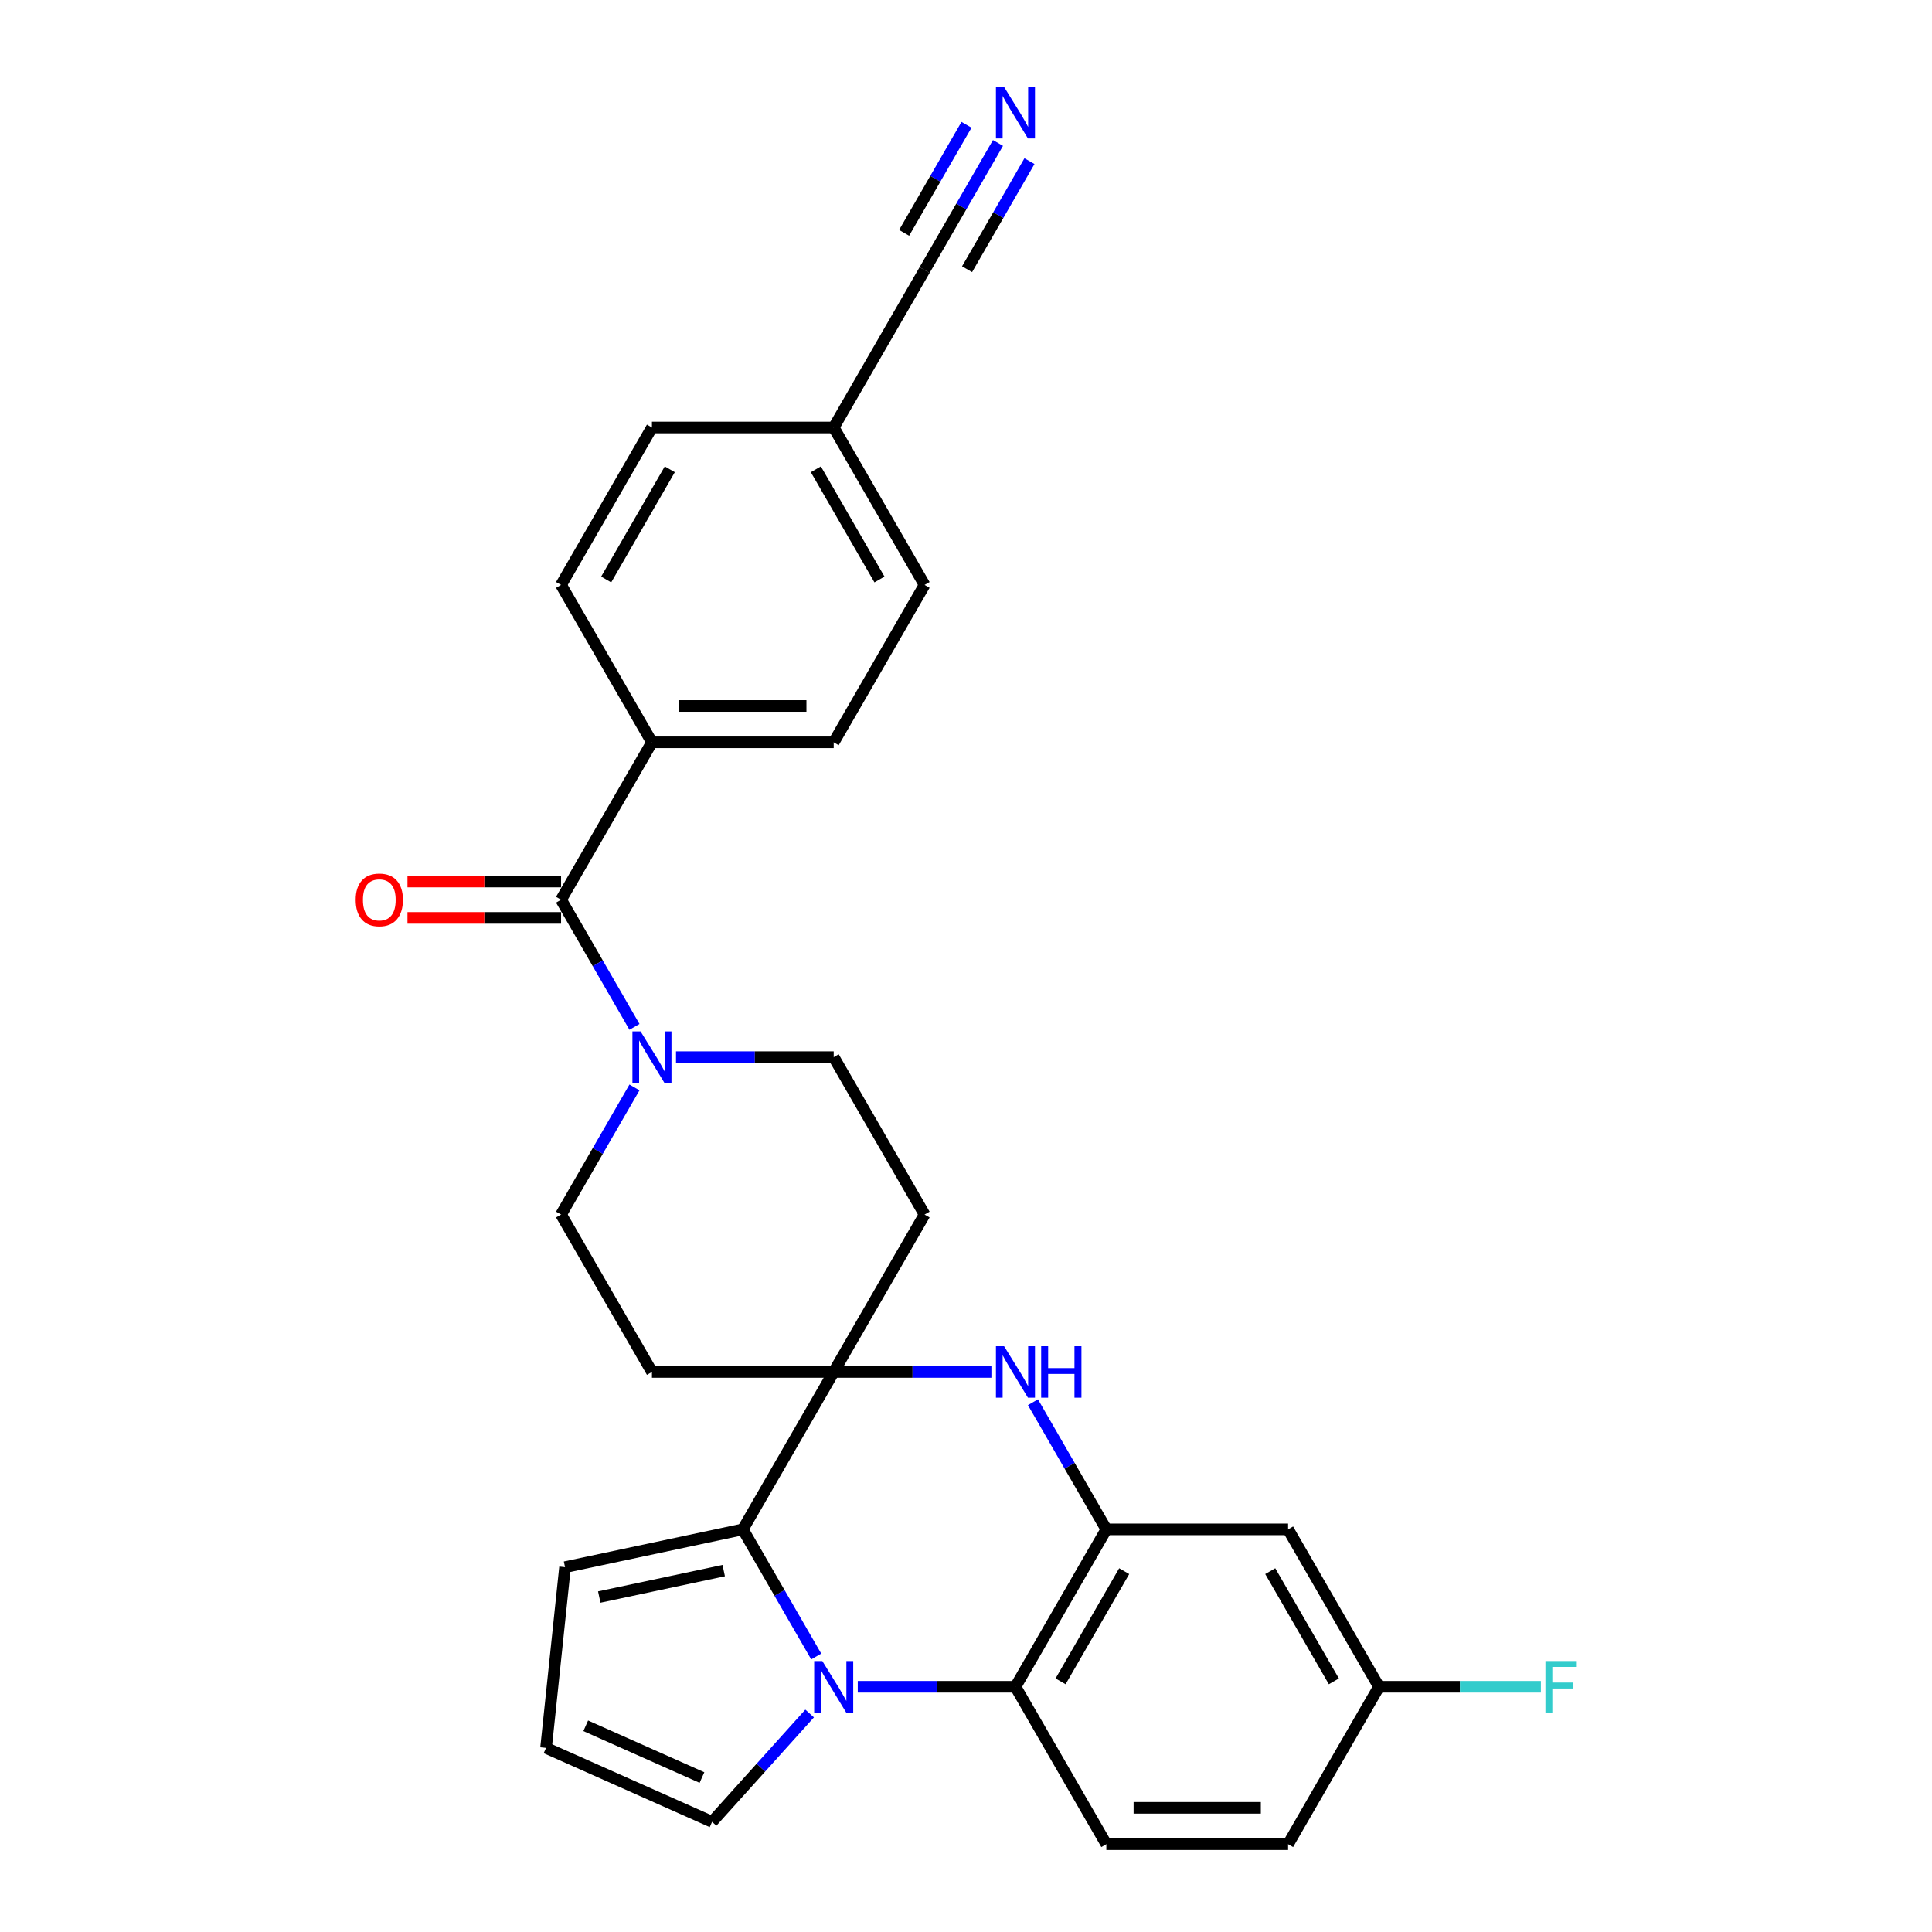<?xml version='1.0' encoding='iso-8859-1'?>
<svg version='1.1' baseProfile='full'
              xmlns='http://www.w3.org/2000/svg'
                      xmlns:rdkit='http://www.rdkit.org/xml'
                      xmlns:xlink='http://www.w3.org/1999/xlink'
                  xml:space='preserve'
width='1000px' height='1000px' viewBox='0 0 1000 1000'>
<!-- END OF HEADER -->
<rect style='opacity:1.0;fill:#FFFFFF;stroke:none' width='1000' height='1000' x='0' y='0'> </rect>
<path class='bond-1' d='M 422.473,857.397 L 403.478,824.497' style='fill:none;fill-rule:evenodd;stroke:#0000FF;stroke-width:6px;stroke-linecap:butt;stroke-linejoin:miter;stroke-opacity:1' />
<path class='bond-1' d='M 403.478,824.497 L 384.483,791.596' style='fill:none;fill-rule:evenodd;stroke:#000000;stroke-width:6px;stroke-linecap:butt;stroke-linejoin:miter;stroke-opacity:1' />
<path class='bond-4' d='M 443.978,873.071 L 484.79,873.071' style='fill:none;fill-rule:evenodd;stroke:#0000FF;stroke-width:6px;stroke-linecap:butt;stroke-linejoin:miter;stroke-opacity:1' />
<path class='bond-4' d='M 484.79,873.071 L 525.601,873.071' style='fill:none;fill-rule:evenodd;stroke:#000000;stroke-width:6px;stroke-linecap:butt;stroke-linejoin:miter;stroke-opacity:1' />
<path class='bond-11' d='M 419.066,886.905 L 393.819,914.945' style='fill:none;fill-rule:evenodd;stroke:#0000FF;stroke-width:6px;stroke-linecap:butt;stroke-linejoin:miter;stroke-opacity:1' />
<path class='bond-11' d='M 393.819,914.945 L 368.571,942.985' style='fill:none;fill-rule:evenodd;stroke:#000000;stroke-width:6px;stroke-linecap:butt;stroke-linejoin:miter;stroke-opacity:1' />
<path class='bond-0' d='M 431.522,710.122 L 384.483,791.596' style='fill:none;fill-rule:evenodd;stroke:#000000;stroke-width:6px;stroke-linecap:butt;stroke-linejoin:miter;stroke-opacity:1' />
<path class='bond-9' d='M 431.522,710.122 L 478.562,628.647' style='fill:none;fill-rule:evenodd;stroke:#000000;stroke-width:6px;stroke-linecap:butt;stroke-linejoin:miter;stroke-opacity:1' />
<path class='bond-10' d='M 431.522,710.122 L 337.444,710.122' style='fill:none;fill-rule:evenodd;stroke:#000000;stroke-width:6px;stroke-linecap:butt;stroke-linejoin:miter;stroke-opacity:1' />
<path class='bond-29' d='M 431.522,710.122 L 472.334,710.122' style='fill:none;fill-rule:evenodd;stroke:#000000;stroke-width:6px;stroke-linecap:butt;stroke-linejoin:miter;stroke-opacity:1' />
<path class='bond-29' d='M 472.334,710.122 L 513.145,710.122' style='fill:none;fill-rule:evenodd;stroke:#0000FF;stroke-width:6px;stroke-linecap:butt;stroke-linejoin:miter;stroke-opacity:1' />
<path class='bond-14' d='M 384.483,791.596 L 292.46,811.156' style='fill:none;fill-rule:evenodd;stroke:#000000;stroke-width:6px;stroke-linecap:butt;stroke-linejoin:miter;stroke-opacity:1' />
<path class='bond-14' d='M 374.592,812.935 L 310.175,826.627' style='fill:none;fill-rule:evenodd;stroke:#000000;stroke-width:6px;stroke-linecap:butt;stroke-linejoin:miter;stroke-opacity:1' />
<path class='bond-2' d='M 534.65,725.795 L 553.645,758.696' style='fill:none;fill-rule:evenodd;stroke:#0000FF;stroke-width:6px;stroke-linecap:butt;stroke-linejoin:miter;stroke-opacity:1' />
<path class='bond-2' d='M 553.645,758.696 L 572.64,791.596' style='fill:none;fill-rule:evenodd;stroke:#000000;stroke-width:6px;stroke-linecap:butt;stroke-linejoin:miter;stroke-opacity:1' />
<path class='bond-3' d='M 572.64,791.596 L 525.601,873.071' style='fill:none;fill-rule:evenodd;stroke:#000000;stroke-width:6px;stroke-linecap:butt;stroke-linejoin:miter;stroke-opacity:1' />
<path class='bond-3' d='M 581.88,813.225 L 548.952,870.258' style='fill:none;fill-rule:evenodd;stroke:#000000;stroke-width:6px;stroke-linecap:butt;stroke-linejoin:miter;stroke-opacity:1' />
<path class='bond-8' d='M 572.64,791.596 L 666.719,791.596' style='fill:none;fill-rule:evenodd;stroke:#000000;stroke-width:6px;stroke-linecap:butt;stroke-linejoin:miter;stroke-opacity:1' />
<path class='bond-12' d='M 525.601,873.071 L 572.64,954.545' style='fill:none;fill-rule:evenodd;stroke:#000000;stroke-width:6px;stroke-linecap:butt;stroke-linejoin:miter;stroke-opacity:1' />
<path class='bond-5' d='M 290.404,465.698 L 309.399,498.598' style='fill:none;fill-rule:evenodd;stroke:#000000;stroke-width:6px;stroke-linecap:butt;stroke-linejoin:miter;stroke-opacity:1' />
<path class='bond-5' d='M 309.399,498.598 L 328.394,531.499' style='fill:none;fill-rule:evenodd;stroke:#0000FF;stroke-width:6px;stroke-linecap:butt;stroke-linejoin:miter;stroke-opacity:1' />
<path class='bond-15' d='M 290.404,465.698 L 337.444,384.223' style='fill:none;fill-rule:evenodd;stroke:#000000;stroke-width:6px;stroke-linecap:butt;stroke-linejoin:miter;stroke-opacity:1' />
<path class='bond-19' d='M 290.404,456.29 L 250.656,456.29' style='fill:none;fill-rule:evenodd;stroke:#000000;stroke-width:6px;stroke-linecap:butt;stroke-linejoin:miter;stroke-opacity:1' />
<path class='bond-19' d='M 250.656,456.29 L 210.908,456.29' style='fill:none;fill-rule:evenodd;stroke:#FF0000;stroke-width:6px;stroke-linecap:butt;stroke-linejoin:miter;stroke-opacity:1' />
<path class='bond-19' d='M 290.404,475.106 L 250.656,475.106' style='fill:none;fill-rule:evenodd;stroke:#000000;stroke-width:6px;stroke-linecap:butt;stroke-linejoin:miter;stroke-opacity:1' />
<path class='bond-19' d='M 250.656,475.106 L 210.908,475.106' style='fill:none;fill-rule:evenodd;stroke:#FF0000;stroke-width:6px;stroke-linecap:butt;stroke-linejoin:miter;stroke-opacity:1' />
<path class='bond-6' d='M 328.394,562.846 L 309.399,595.746' style='fill:none;fill-rule:evenodd;stroke:#0000FF;stroke-width:6px;stroke-linecap:butt;stroke-linejoin:miter;stroke-opacity:1' />
<path class='bond-6' d='M 309.399,595.746 L 290.404,628.647' style='fill:none;fill-rule:evenodd;stroke:#000000;stroke-width:6px;stroke-linecap:butt;stroke-linejoin:miter;stroke-opacity:1' />
<path class='bond-31' d='M 349.9,547.172 L 390.711,547.172' style='fill:none;fill-rule:evenodd;stroke:#0000FF;stroke-width:6px;stroke-linecap:butt;stroke-linejoin:miter;stroke-opacity:1' />
<path class='bond-31' d='M 390.711,547.172 L 431.522,547.172' style='fill:none;fill-rule:evenodd;stroke:#000000;stroke-width:6px;stroke-linecap:butt;stroke-linejoin:miter;stroke-opacity:1' />
<path class='bond-7' d='M 516.552,73.998 L 497.557,106.899' style='fill:none;fill-rule:evenodd;stroke:#0000FF;stroke-width:6px;stroke-linecap:butt;stroke-linejoin:miter;stroke-opacity:1' />
<path class='bond-7' d='M 497.557,106.899 L 478.562,139.799' style='fill:none;fill-rule:evenodd;stroke:#000000;stroke-width:6px;stroke-linecap:butt;stroke-linejoin:miter;stroke-opacity:1' />
<path class='bond-7' d='M 500.257,64.59 L 484.111,92.556' style='fill:none;fill-rule:evenodd;stroke:#0000FF;stroke-width:6px;stroke-linecap:butt;stroke-linejoin:miter;stroke-opacity:1' />
<path class='bond-7' d='M 484.111,92.556 L 467.965,120.521' style='fill:none;fill-rule:evenodd;stroke:#000000;stroke-width:6px;stroke-linecap:butt;stroke-linejoin:miter;stroke-opacity:1' />
<path class='bond-7' d='M 532.847,83.406 L 516.701,111.372' style='fill:none;fill-rule:evenodd;stroke:#0000FF;stroke-width:6px;stroke-linecap:butt;stroke-linejoin:miter;stroke-opacity:1' />
<path class='bond-7' d='M 516.701,111.372 L 500.555,139.337' style='fill:none;fill-rule:evenodd;stroke:#000000;stroke-width:6px;stroke-linecap:butt;stroke-linejoin:miter;stroke-opacity:1' />
<path class='bond-30' d='M 666.719,791.596 L 713.759,873.071' style='fill:none;fill-rule:evenodd;stroke:#000000;stroke-width:6px;stroke-linecap:butt;stroke-linejoin:miter;stroke-opacity:1' />
<path class='bond-30' d='M 657.48,813.225 L 690.408,870.258' style='fill:none;fill-rule:evenodd;stroke:#000000;stroke-width:6px;stroke-linecap:butt;stroke-linejoin:miter;stroke-opacity:1' />
<path class='bond-18' d='M 478.562,628.647 L 431.522,547.172' style='fill:none;fill-rule:evenodd;stroke:#000000;stroke-width:6px;stroke-linecap:butt;stroke-linejoin:miter;stroke-opacity:1' />
<path class='bond-17' d='M 337.444,710.122 L 290.404,628.647' style='fill:none;fill-rule:evenodd;stroke:#000000;stroke-width:6px;stroke-linecap:butt;stroke-linejoin:miter;stroke-opacity:1' />
<path class='bond-16' d='M 368.571,942.985 L 282.626,904.72' style='fill:none;fill-rule:evenodd;stroke:#000000;stroke-width:6px;stroke-linecap:butt;stroke-linejoin:miter;stroke-opacity:1' />
<path class='bond-16' d='M 363.333,920.056 L 303.171,893.27' style='fill:none;fill-rule:evenodd;stroke:#000000;stroke-width:6px;stroke-linecap:butt;stroke-linejoin:miter;stroke-opacity:1' />
<path class='bond-24' d='M 572.64,954.545 L 666.719,954.545' style='fill:none;fill-rule:evenodd;stroke:#000000;stroke-width:6px;stroke-linecap:butt;stroke-linejoin:miter;stroke-opacity:1' />
<path class='bond-24' d='M 586.752,935.73 L 652.607,935.73' style='fill:none;fill-rule:evenodd;stroke:#000000;stroke-width:6px;stroke-linecap:butt;stroke-linejoin:miter;stroke-opacity:1' />
<path class='bond-13' d='M 478.562,139.799 L 431.522,221.274' style='fill:none;fill-rule:evenodd;stroke:#000000;stroke-width:6px;stroke-linecap:butt;stroke-linejoin:miter;stroke-opacity:1' />
<path class='bond-28' d='M 292.46,811.156 L 282.626,904.72' style='fill:none;fill-rule:evenodd;stroke:#000000;stroke-width:6px;stroke-linecap:butt;stroke-linejoin:miter;stroke-opacity:1' />
<path class='bond-20' d='M 337.444,384.223 L 431.522,384.223' style='fill:none;fill-rule:evenodd;stroke:#000000;stroke-width:6px;stroke-linecap:butt;stroke-linejoin:miter;stroke-opacity:1' />
<path class='bond-20' d='M 351.555,365.407 L 417.411,365.407' style='fill:none;fill-rule:evenodd;stroke:#000000;stroke-width:6px;stroke-linecap:butt;stroke-linejoin:miter;stroke-opacity:1' />
<path class='bond-21' d='M 337.444,384.223 L 290.404,302.749' style='fill:none;fill-rule:evenodd;stroke:#000000;stroke-width:6px;stroke-linecap:butt;stroke-linejoin:miter;stroke-opacity:1' />
<path class='bond-26' d='M 431.522,384.223 L 478.562,302.749' style='fill:none;fill-rule:evenodd;stroke:#000000;stroke-width:6px;stroke-linecap:butt;stroke-linejoin:miter;stroke-opacity:1' />
<path class='bond-25' d='M 290.404,302.749 L 337.444,221.274' style='fill:none;fill-rule:evenodd;stroke:#000000;stroke-width:6px;stroke-linecap:butt;stroke-linejoin:miter;stroke-opacity:1' />
<path class='bond-25' d='M 313.755,299.935 L 346.683,242.903' style='fill:none;fill-rule:evenodd;stroke:#000000;stroke-width:6px;stroke-linecap:butt;stroke-linejoin:miter;stroke-opacity:1' />
<path class='bond-22' d='M 713.759,873.071 L 666.719,954.545' style='fill:none;fill-rule:evenodd;stroke:#000000;stroke-width:6px;stroke-linecap:butt;stroke-linejoin:miter;stroke-opacity:1' />
<path class='bond-27' d='M 713.759,873.071 L 755.661,873.071' style='fill:none;fill-rule:evenodd;stroke:#000000;stroke-width:6px;stroke-linecap:butt;stroke-linejoin:miter;stroke-opacity:1' />
<path class='bond-27' d='M 755.661,873.071 L 797.564,873.071' style='fill:none;fill-rule:evenodd;stroke:#33CCCC;stroke-width:6px;stroke-linecap:butt;stroke-linejoin:miter;stroke-opacity:1' />
<path class='bond-23' d='M 431.522,221.274 L 337.444,221.274' style='fill:none;fill-rule:evenodd;stroke:#000000;stroke-width:6px;stroke-linecap:butt;stroke-linejoin:miter;stroke-opacity:1' />
<path class='bond-32' d='M 431.522,221.274 L 478.562,302.749' style='fill:none;fill-rule:evenodd;stroke:#000000;stroke-width:6px;stroke-linecap:butt;stroke-linejoin:miter;stroke-opacity:1' />
<path class='bond-32' d='M 422.283,242.903 L 455.211,299.935' style='fill:none;fill-rule:evenodd;stroke:#000000;stroke-width:6px;stroke-linecap:butt;stroke-linejoin:miter;stroke-opacity:1' />
<path  class='atom-0' d='M 425.633 859.749
L 434.364 873.861
Q 435.229 875.253, 436.621 877.775
Q 438.014 880.296, 438.089 880.447
L 438.089 859.749
L 441.626 859.749
L 441.626 886.392
L 437.976 886.392
L 428.606 870.963
Q 427.515 869.157, 426.348 867.087
Q 425.219 865.018, 424.88 864.378
L 424.88 886.392
L 421.418 886.392
L 421.418 859.749
L 425.633 859.749
' fill='#0000FF'/>
<path  class='atom-3' d='M 519.712 696.8
L 528.442 710.912
Q 529.308 712.304, 530.7 714.826
Q 532.093 717.347, 532.168 717.497
L 532.168 696.8
L 535.705 696.8
L 535.705 723.443
L 532.055 723.443
L 522.685 708.014
Q 521.593 706.208, 520.427 704.138
Q 519.298 702.068, 518.959 701.429
L 518.959 723.443
L 515.497 723.443
L 515.497 696.8
L 519.712 696.8
' fill='#0000FF'/>
<path  class='atom-3' d='M 538.904 696.8
L 542.516 696.8
L 542.516 708.127
L 556.139 708.127
L 556.139 696.8
L 559.752 696.8
L 559.752 723.443
L 556.139 723.443
L 556.139 711.138
L 542.516 711.138
L 542.516 723.443
L 538.904 723.443
L 538.904 696.8
' fill='#0000FF'/>
<path  class='atom-7' d='M 331.554 533.851
L 340.285 547.963
Q 341.15 549.355, 342.543 551.876
Q 343.935 554.398, 344.01 554.548
L 344.01 533.851
L 347.548 533.851
L 347.548 560.494
L 343.897 560.494
L 334.527 545.065
Q 333.436 543.259, 332.269 541.189
Q 331.14 539.119, 330.802 538.48
L 330.802 560.494
L 327.339 560.494
L 327.339 533.851
L 331.554 533.851
' fill='#0000FF'/>
<path  class='atom-8' d='M 519.712 45.003
L 528.442 59.115
Q 529.308 60.507, 530.7 63.029
Q 532.093 65.55, 532.168 65.701
L 532.168 45.003
L 535.705 45.003
L 535.705 71.646
L 532.055 71.646
L 522.685 56.217
Q 521.593 54.411, 520.427 52.341
Q 519.298 50.272, 518.959 49.632
L 518.959 71.646
L 515.497 71.646
L 515.497 45.003
L 519.712 45.003
' fill='#0000FF'/>
<path  class='atom-20' d='M 184.095 465.773
Q 184.095 459.376, 187.256 455.801
Q 190.417 452.226, 196.325 452.226
Q 202.234 452.226, 205.395 455.801
Q 208.556 459.376, 208.556 465.773
Q 208.556 472.246, 205.357 475.934
Q 202.158 479.584, 196.325 479.584
Q 190.455 479.584, 187.256 475.934
Q 184.095 472.283, 184.095 465.773
M 196.325 476.573
Q 200.39 476.573, 202.572 473.864
Q 204.792 471.117, 204.792 465.773
Q 204.792 460.542, 202.572 457.908
Q 200.39 455.236, 196.325 455.236
Q 192.261 455.236, 190.041 457.87
Q 187.858 460.505, 187.858 465.773
Q 187.858 471.154, 190.041 473.864
Q 192.261 476.573, 196.325 476.573
' fill='#FF0000'/>
<path  class='atom-28' d='M 799.916 859.749
L 815.759 859.749
L 815.759 862.797
L 803.491 862.797
L 803.491 870.888
L 814.404 870.888
L 814.404 873.974
L 803.491 873.974
L 803.491 886.392
L 799.916 886.392
L 799.916 859.749
' fill='#33CCCC'/>
</svg>
